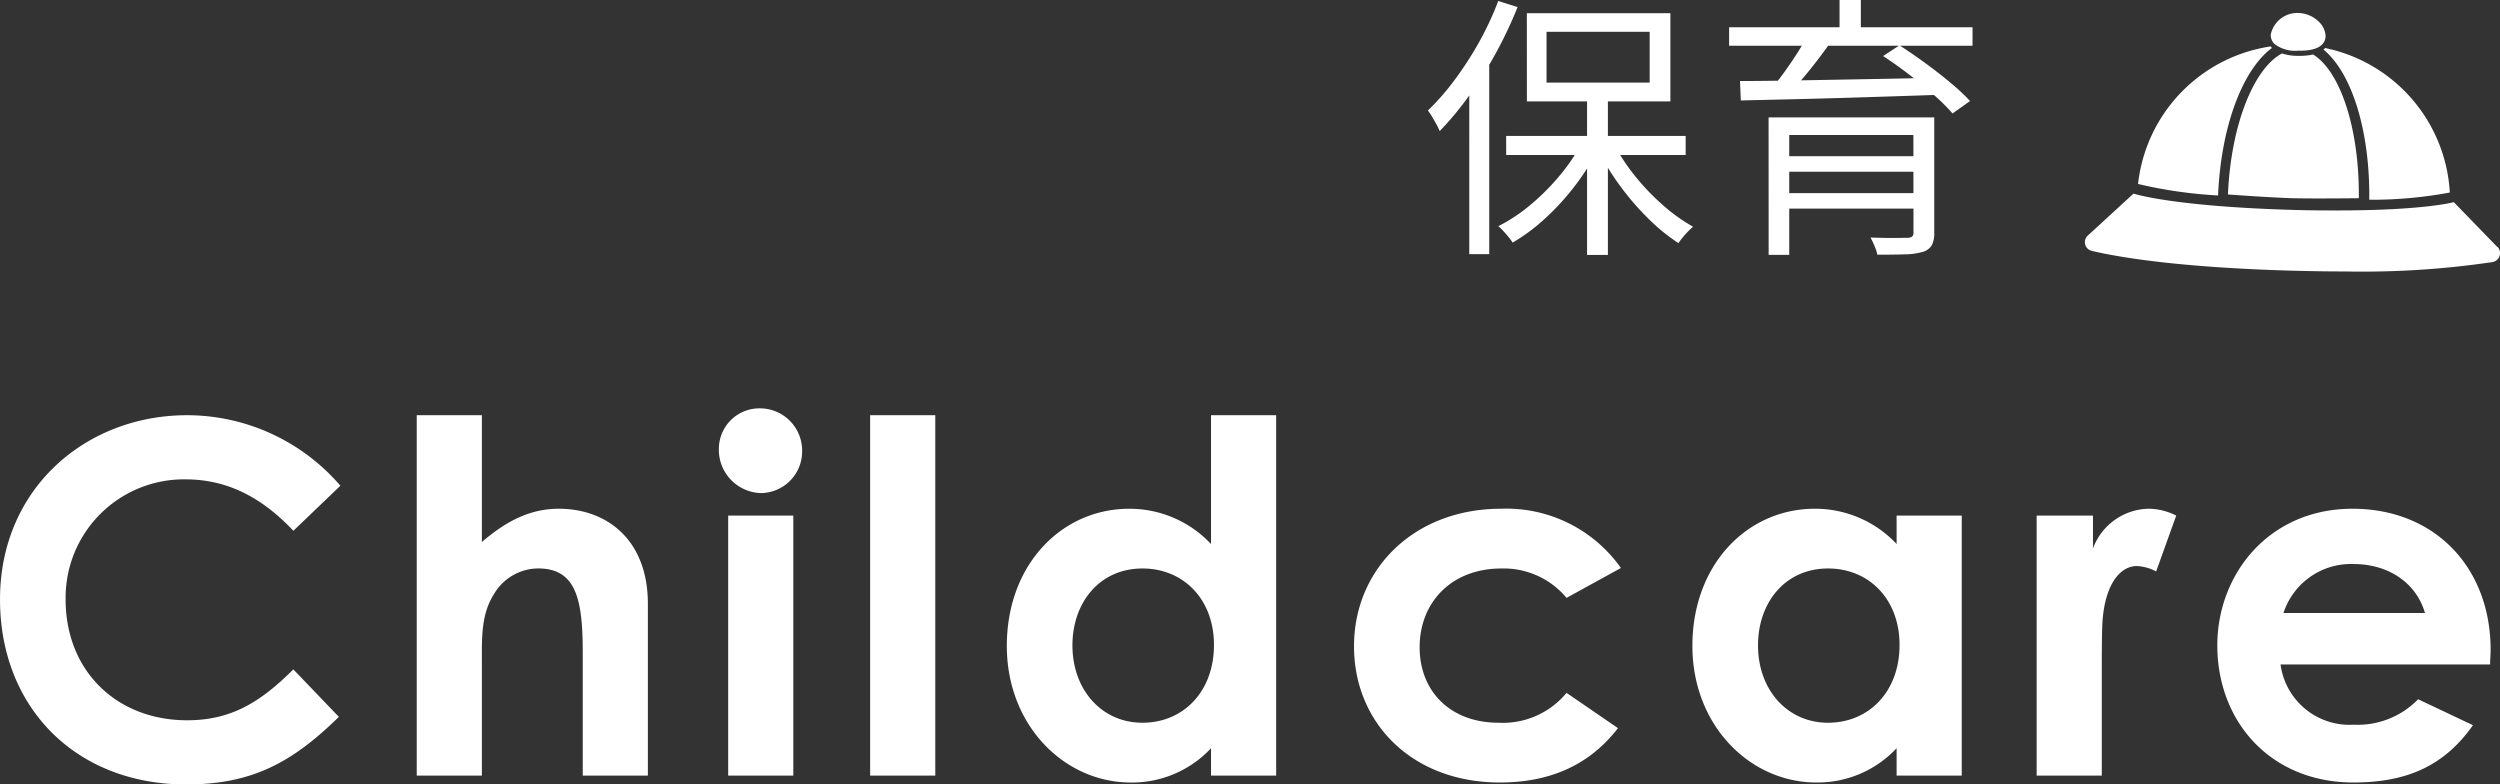 <svg xmlns="http://www.w3.org/2000/svg" width="234.838" height="73.688" viewBox="0 0 234.838 73.688">
  <rect x="0" y="0" width="234.838" height="73.688" fill="#333333" stroke="none"/>
  <g id="グループ_27117" data-name="グループ 27117" transform="translate(-4036.162 18056.859)">
    <g id="グループ_26686" data-name="グループ 26686" transform="translate(4232 -18055.641)">
      <path id="パス_64959" data-name="パス 64959" d="M10.709,488.274h.226c1.936,0,2.363-.754,2.388-1.357a1.976,1.976,0,0,0-.578-1.307,2.87,2.87,0,0,0-2.011-.88,2.546,2.546,0,0,0-2.564,2.036,1.175,1.175,0,0,0,.327.855A3.166,3.166,0,0,0,10.709,488.274Z" transform="translate(9.295 -484.73)" fill="#fff"/>
      <path id="パス_64960" data-name="パス 64960" d="M14.563,486.361a5.632,5.632,0,0,1-1.232.126H13.08a4.627,4.627,0,0,1-1.433-.226c-2.664,1.408-4.8,6.737-5.078,13.247,0,0,3.745.276,6.008.352,2.262.05,6.284,0,6.284,0C18.937,493.374,17.127,487.919,14.563,486.361Z" transform="translate(6.876 -482.459)" fill="#fff"/>
      <path id="パス_64961" data-name="パス 64961" d="M39.918,496.532l-4.076-4.2s-2.776.779-10.929.779c-1.25,0-2.626,0-4.152-.05-11.4-.327-15.005-1.533-15.005-1.533l-4.3,3.947a.838.838,0,0,0,.375,1.433c2.426.578,8.078,1.558,18.782,1.86,1.826.05,3.5.075,5.052.075a83.643,83.643,0,0,0,13.805-.88.854.854,0,0,0,.475-1.433Z" transform="translate(-1.181 -474.561)" fill="#fff"/>
      <path id="パス_64962" data-name="パス 64962" d="M14.478,500.293a40.035,40.035,0,0,0,7.566-.679A14.711,14.711,0,0,0,10.331,486.04l-.151.151C12.819,488.353,14.554,493.782,14.478,500.293Z" transform="translate(12.242 -482.747)" fill="#fff"/>
      <path id="パス_64963" data-name="パス 64963" d="M15.763,486.156s-.075-.1-.126-.176A14.7,14.7,0,0,0,3.17,498.9a42.392,42.392,0,0,0,7.516,1.081c.277-6.51,2.313-11.814,5.052-13.85Z" transform="translate(1.83 -482.838)" fill="#fff"/>
    </g>
    <path id="パス_66482" data-name="パス 66482" d="M-37.757-12.918H-35.8V2.089h-1.956Zm-7.6,3.826h16.862V-7.3H-45.353Zm10.112.719A17.635,17.635,0,0,0-33.25-5.326a21.633,21.633,0,0,0,2.623,2.74A16.338,16.338,0,0,0-27.8-.563q-.21.18-.476.451t-.5.558q-.233.287-.4.532a18,18,0,0,1-2.844-2.322,25.474,25.474,0,0,1-2.647-3.072,23.285,23.285,0,0,1-2.084-3.4Zm-2.965-.154,1.537.57a21.518,21.518,0,0,1-2.174,3.488,23.4,23.4,0,0,1-2.816,3.1,17.592,17.592,0,0,1-3.086,2.3A5.6,5.6,0,0,0-45.137.4q-.233-.282-.481-.553a5.094,5.094,0,0,0-.474-.461,15.616,15.616,0,0,0,3.038-2.019,21.334,21.334,0,0,0,2.769-2.786A17.392,17.392,0,0,0-38.205-8.526Zm-3.354-10.342v4.77h9.688v-4.77Zm-1.849-1.748H-29.93v8.282H-43.408Zm-2.7-1.151,1.829.573a39.1,39.1,0,0,1-2.041,4.324,38.259,38.259,0,0,1-2.513,4A29.3,29.3,0,0,1-51.6-9.544a6.559,6.559,0,0,0-.288-.6q-.2-.368-.416-.734a5.507,5.507,0,0,0-.406-.6,22.714,22.714,0,0,0,2.532-2.9A32.409,32.409,0,0,0-47.9-17.9,29.04,29.04,0,0,0-46.1-21.766Zm-2.709,6.7,1.844-1.844.032.026V2.011h-1.875Zm28.116,4.24h14.27v1.652h-12.33V2.084H-20.7Zm13.6,0h1.961V-.006a2.426,2.426,0,0,1-.237,1.2,1.471,1.471,0,0,1-.846.609,6.254,6.254,0,0,1-1.653.229q-1.045.033-2.609.033a4.231,4.231,0,0,0-.257-.8,8.307,8.307,0,0,0-.386-.811q.763.026,1.475.036t1.253,0q.54-.013.738-.013A.715.715,0,0,0-7.209.353a.5.5,0,0,0,.114-.369ZM-19.547-7.188H-6.282v1.459H-19.547ZM-24.414-19.3H-1.547v1.738H-24.414Zm7.216,1.056,2.127.622q-.851,1.2-1.857,2.441t-1.849,2.12l-1.557-.6q.531-.624,1.113-1.431t1.12-1.641Q-17.564-17.56-17.2-18.242Zm7.248,1.649,1.54-1.005q1.157.744,2.422,1.667t2.381,1.856a19.047,19.047,0,0,1,1.824,1.707L-3.424-11.2a17.987,17.987,0,0,0-1.75-1.736q-1.083-.956-2.333-1.921T-9.95-16.593Zm-13.442,2.346q1.735,0,3.936-.034t4.7-.081l5.125-.094q2.63-.047,5.23-.115l-.1,1.615q-3.4.114-6.834.223t-6.518.184q-3.085.075-5.46.127Zm3.846,10.53H-6.361v1.454H-19.547Zm5.506-18.142h2v3.411h-2Z" transform="translate(4223 -18035)" fill="#fff"/>
    <path id="パス_66475" data-name="パス 66475" d="M29.716-9.982C26.588-6.854,23.828-5.2,19.734-5.2,13.2-5.2,8.326-9.752,8.326-16.56A11.115,11.115,0,0,1,19.6-27.83c3.864,0,7.13,1.656,10.12,4.83l4.416-4.232a19.012,19.012,0,0,0-14.4-6.624c-9.476,0-17.572,6.854-17.572,17.3C2.162-6.394,9.292.828,19.642.828c6.21,0,9.982-2.07,14.352-6.348ZM41.308,0h6.118V-10.4c0-2.53-.092-4.738,1.15-6.67a4.843,4.843,0,0,1,4.14-2.392c3.588,0,4.186,2.944,4.186,7.912V0H63.02V-16.146c0-5.934-3.772-8.924-8.372-8.924-2.622,0-4.876,1.1-7.222,3.128V-33.856H41.308ZM70.564,0h6.118V-24.426H70.564ZM73.6-34.5a3.811,3.811,0,0,0-3.91,3.726,4.071,4.071,0,0,0,3.91,4.232,3.907,3.907,0,0,0,3.91-3.91A3.967,3.967,0,0,0,73.6-34.5ZM83.9,0h6.118V-33.856H83.9ZM115.92,0h6.118V-33.856H115.92v12.1a10.491,10.491,0,0,0-7.682-3.312c-6.348,0-11.5,5.244-11.5,12.88,0,7.5,5.428,12.834,11.638,12.834a10.153,10.153,0,0,0,7.544-3.22Zm-6.44-19.458c3.864,0,6.716,2.9,6.716,7.176,0,4.462-2.944,7.314-6.716,7.314-3.818,0-6.578-3.082-6.578-7.268C102.9-16.238,105.432-19.458,109.48-19.458ZM149.316-7.774a7.767,7.767,0,0,1-6.394,2.806c-4.508,0-7.406-2.944-7.406-7.084,0-4.232,2.99-7.406,7.682-7.406a7.69,7.69,0,0,1,6.118,2.76l5.106-2.806a13.162,13.162,0,0,0-11.27-5.566c-8.1,0-13.8,5.612-13.8,12.926,0,7.13,5.382,12.788,13.708,12.788,4.784,0,8.464-1.7,11.086-5.106ZM180.32,0h6.118V-24.426H180.32v2.668a10.491,10.491,0,0,0-7.682-3.312c-6.348,0-11.5,5.244-11.5,12.88,0,7.5,5.428,12.834,11.638,12.834a10.153,10.153,0,0,0,7.544-3.22Zm-6.44-19.458c3.864,0,6.716,2.9,6.716,7.176,0,4.462-2.944,7.314-6.716,7.314-3.818,0-6.578-3.082-6.578-7.268C167.3-16.238,169.832-19.458,173.88-19.458Zm24.886-4.968h-5.29V0h6.118V-9.89c0-1.334,0-2.852.046-4.186.138-3.588,1.518-5.612,3.266-5.612a4.311,4.311,0,0,1,1.794.506l1.886-5.244a5.762,5.762,0,0,0-2.668-.644,5.7,5.7,0,0,0-5.152,3.726ZM229.31-7.176a7.906,7.906,0,0,1-6.072,2.392,6.537,6.537,0,0,1-6.854-5.658h19.688c0-.552.046-.828.046-1.38,0-7.728-5.244-13.248-12.972-13.248-7.866,0-12.7,6.164-12.7,12.834,0,7.176,5.014,12.88,12.788,12.88,5.152,0,8.6-1.656,11.224-5.382Zm-12.65-8.1a6.667,6.667,0,0,1,6.578-4.6c3.266,0,5.888,1.748,6.716,4.6Z" transform="translate(4034 -17984)" fill="#fff"/>
  </g>
</svg>
